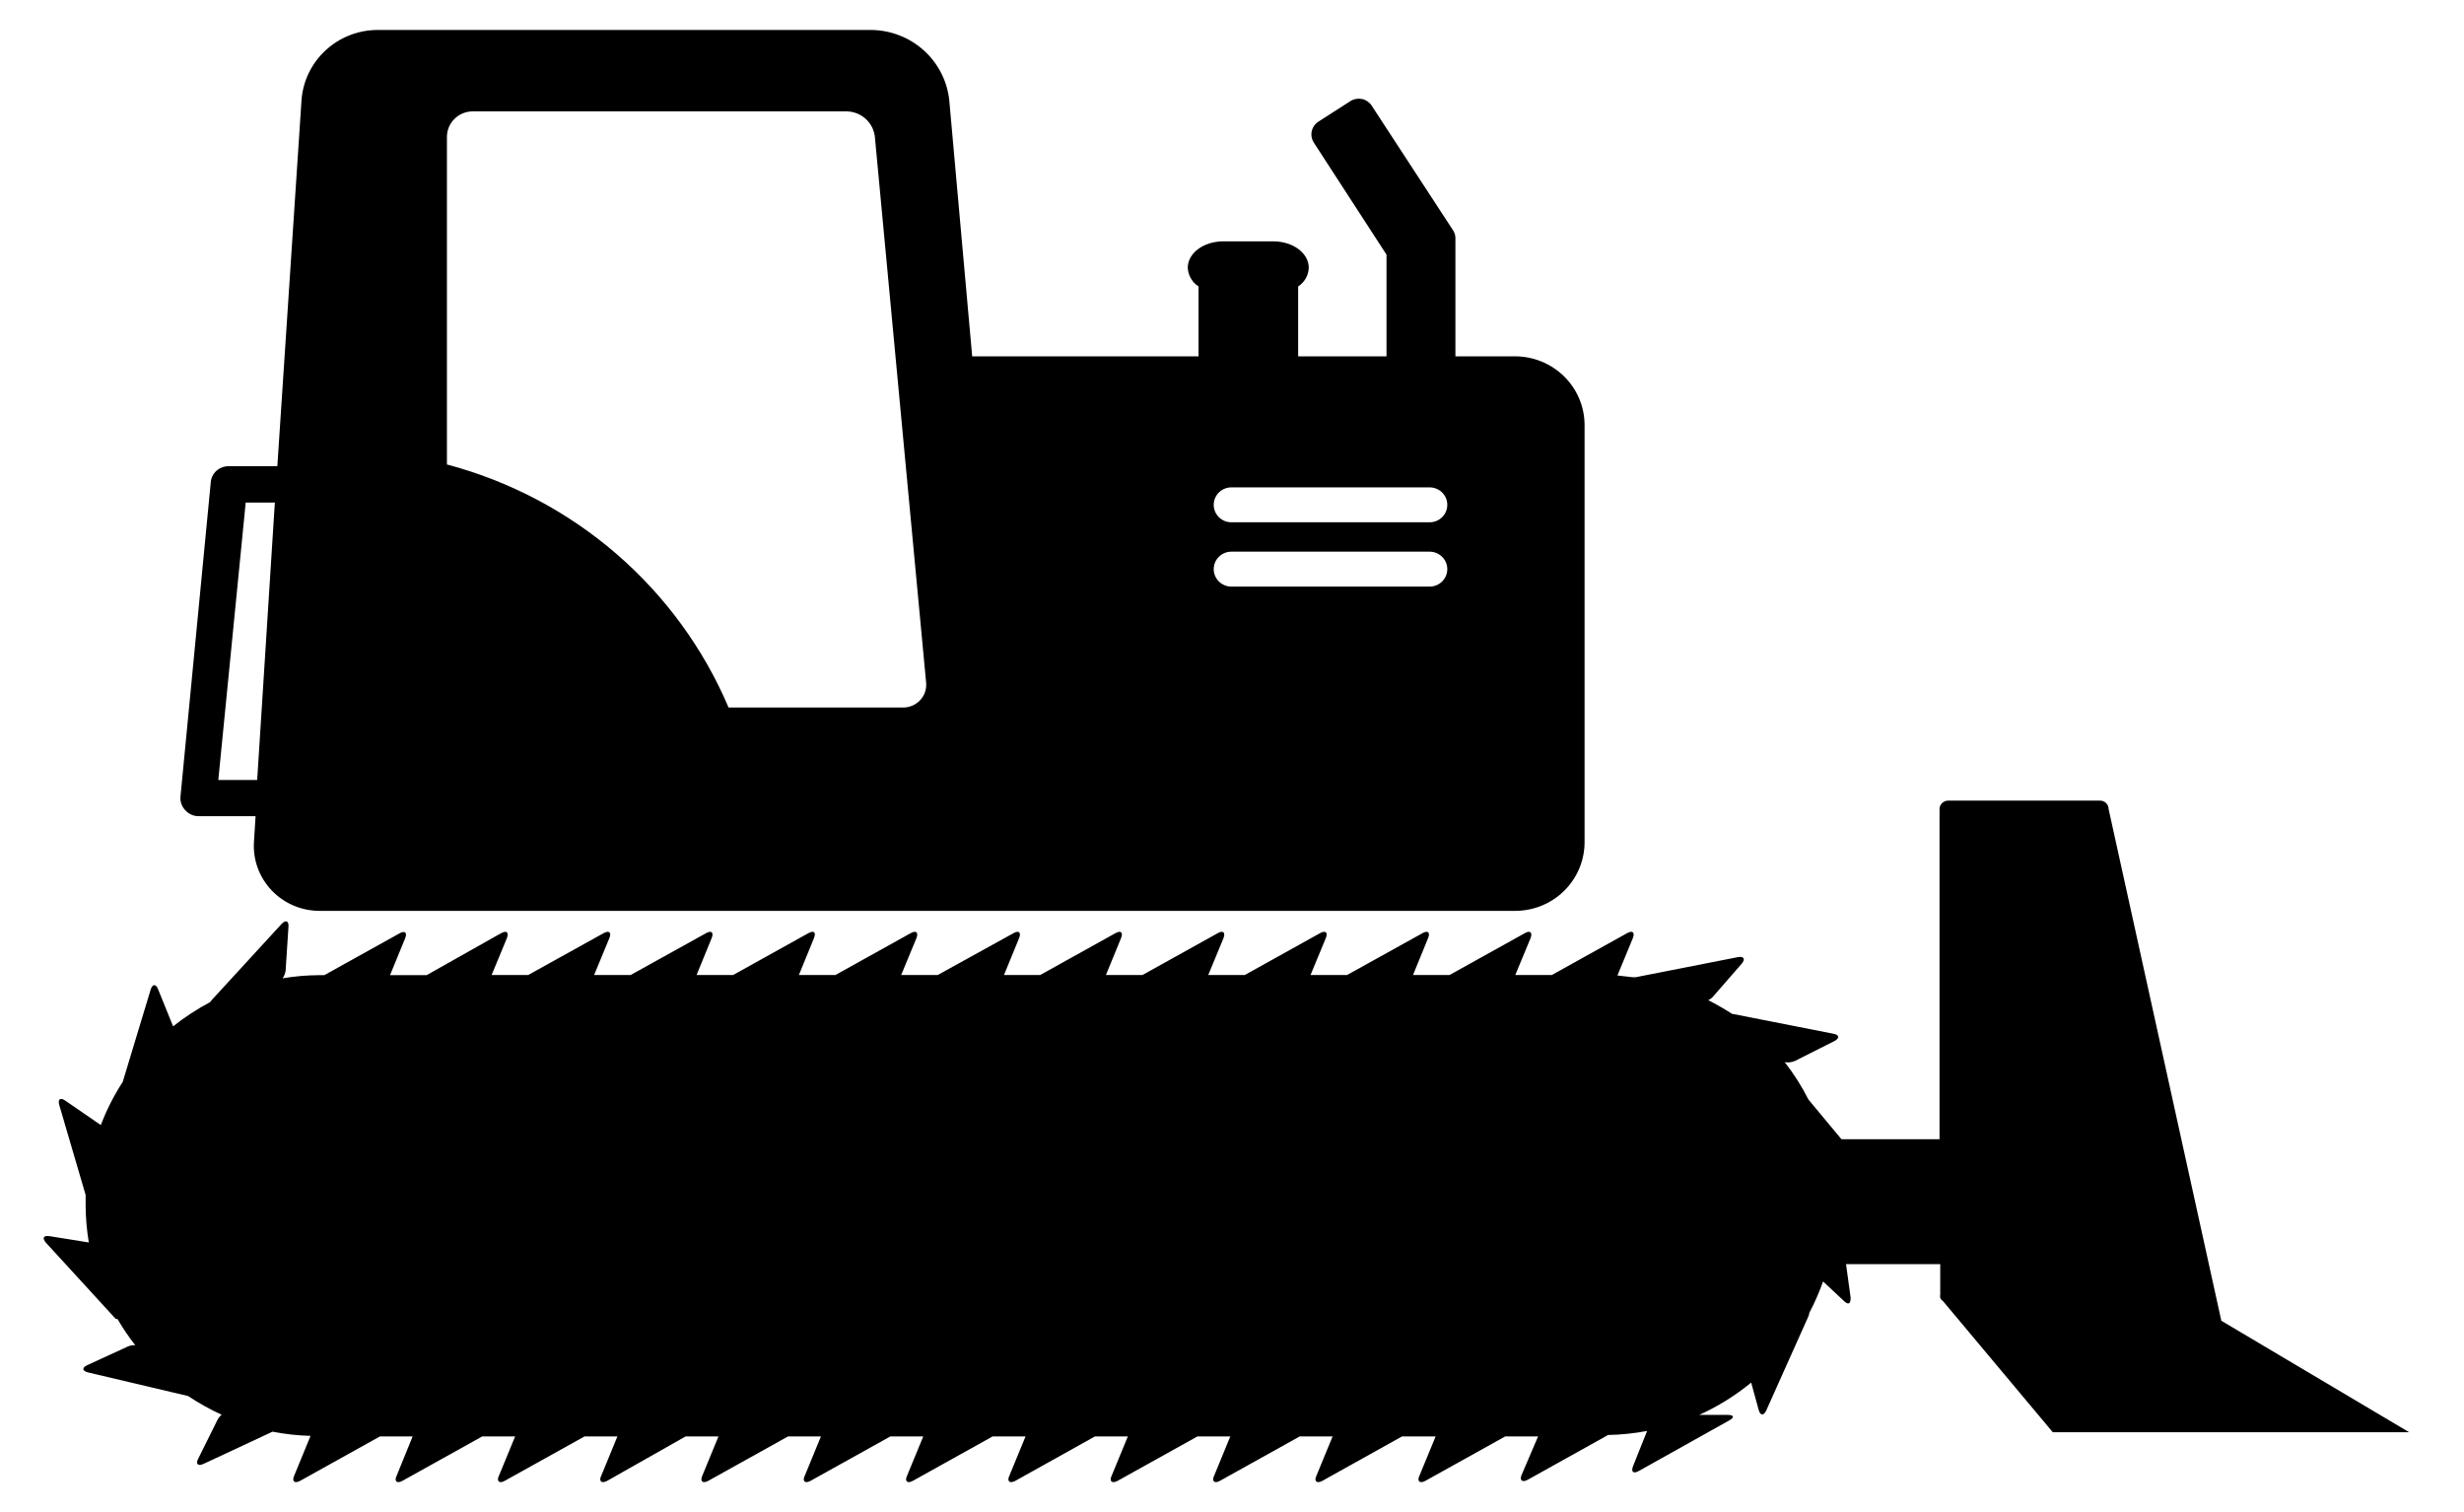 <svg data-v-5cee8c28="" width="88" height="54" viewBox="0 0 88 54" fill="none" xmlns="http://www.w3.org/2000/svg" class="icon"><path d="M54.903 50.769C50.679 50.769 47.254 47.383 47.254 43.206C47.254 39.029 50.679 35.643 54.903 35.643C59.127 35.643 62.551 39.029 62.551 43.206C62.551 47.383 59.127 50.769 54.903 50.769Z" fill="currentColor"></path> <path d="M18.846 37.804H49.44C49.126 39.154 48.957 40.622 48.946 42.112C48.934 43.601 49.08 45.079 49.374 46.447H18.913C19.206 45.079 19.352 43.601 19.341 42.112C19.329 40.622 19.161 39.154 18.846 37.804Z" fill="currentColor"></path> <path d="M13.382 35.643C14.895 35.643 16.373 36.087 17.631 36.918C18.889 37.749 19.869 38.93 20.448 40.312C21.027 41.694 21.179 43.215 20.884 44.682C20.588 46.149 19.86 47.496 18.79 48.554C17.721 49.612 16.358 50.332 14.874 50.624C13.39 50.916 11.853 50.766 10.455 50.193C9.057 49.621 7.863 48.652 7.023 47.408C6.182 46.164 5.734 44.702 5.734 43.206C5.732 42.213 5.929 41.229 6.313 40.311C6.697 39.392 7.26 38.558 7.971 37.856C8.681 37.153 9.525 36.596 10.454 36.217C11.382 35.837 12.377 35.642 13.382 35.643Z" fill="currentColor"></path> <path d="M4.131 47.098L1.645 44.384C1.493 44.215 1.55 44.109 1.777 44.147L3.172 44.371C3.099 43.936 3.061 43.496 3.058 43.055C3.058 42.93 3.058 42.799 3.058 42.674L2.118 39.467C2.055 39.249 2.156 39.18 2.339 39.311L3.601 40.178C3.806 39.639 4.068 39.122 4.383 38.637L5.38 35.343C5.443 35.131 5.57 35.124 5.652 35.343L6.182 36.653C6.596 36.325 7.039 36.035 7.507 35.786C7.523 35.759 7.542 35.734 7.564 35.711L10.05 33.003C10.207 32.835 10.321 32.885 10.302 33.103L10.201 34.657C10.189 34.757 10.152 34.854 10.094 34.937C10.525 34.865 10.962 34.827 11.4 34.825H11.583L14.265 33.334C14.46 33.221 14.555 33.303 14.467 33.515L13.93 34.825H15.236L17.893 33.328C18.095 33.215 18.183 33.296 18.101 33.508L17.558 34.819H18.865L21.553 33.328C21.755 33.215 21.849 33.296 21.761 33.508L21.218 34.819H22.524L25.212 33.328C25.408 33.215 25.503 33.296 25.414 33.508L24.878 34.819H26.184L28.866 33.328C29.068 33.215 29.156 33.296 29.068 33.508L28.532 34.819H29.838L32.519 33.328C32.721 33.215 32.81 33.296 32.728 33.508L32.185 34.819H33.491L36.192 33.328C36.387 33.215 36.482 33.296 36.394 33.508L35.857 34.819H37.151L39.833 33.328C40.028 33.215 40.123 33.296 40.035 33.508L39.498 34.819H40.804L43.486 33.328C43.682 33.215 43.776 33.296 43.694 33.508L43.152 34.819H44.458L47.139 33.328C47.341 33.215 47.436 33.296 47.348 33.508L46.805 34.819H48.111L50.799 33.328C50.995 33.215 51.09 33.296 51.001 33.508L50.465 34.819H51.771L54.453 33.328C54.648 33.215 54.743 33.296 54.661 33.508L54.118 34.819H55.424L58.106 33.328C58.308 33.215 58.396 33.296 58.314 33.508L57.765 34.837L58.321 34.9C58.35 34.895 58.38 34.895 58.409 34.9L62.062 34.182C62.283 34.139 62.346 34.251 62.201 34.419L61.179 35.592C61.132 35.646 61.074 35.689 61.009 35.717C61.299 35.867 61.583 36.029 61.854 36.204L65.47 36.915C65.697 36.953 65.71 37.077 65.508 37.183L64.12 37.882C64.002 37.937 63.869 37.955 63.741 37.932C64.066 38.349 64.349 38.796 64.587 39.267L65.766 40.684H69.269V28.891C69.27 28.812 69.302 28.737 69.359 28.681C69.415 28.625 69.492 28.593 69.571 28.592H75.004C75.085 28.592 75.162 28.623 75.218 28.68C75.275 28.736 75.307 28.812 75.307 28.891L79.333 47.166L86.04 51.147H73.313L69.395 46.468C69.35 46.439 69.314 46.398 69.294 46.349C69.285 46.312 69.285 46.274 69.294 46.237V45.145H65.93L66.094 46.343C66.094 46.561 66.019 46.617 65.855 46.461L65.11 45.763C64.973 46.148 64.809 46.523 64.618 46.886C64.615 46.933 64.602 46.98 64.58 47.023L63.085 50.361C62.996 50.567 62.87 50.56 62.813 50.361L62.542 49.375C61.978 49.839 61.354 50.227 60.687 50.529H61.697C61.93 50.529 61.955 50.617 61.753 50.729L58.529 52.532C58.333 52.644 58.239 52.563 58.327 52.351L58.825 51.103C58.365 51.189 57.899 51.237 57.431 51.247L54.554 52.85C54.352 52.956 54.263 52.85 54.345 52.669L54.932 51.297H53.759L50.9 52.888C50.698 52.994 50.604 52.888 50.692 52.707L51.273 51.297H50.074L47.221 52.888C47.02 52.994 46.925 52.888 47.013 52.707L47.594 51.297H46.42L43.562 52.888C43.366 52.994 43.272 52.888 43.36 52.707L43.94 51.297H42.767L39.908 52.888C39.706 52.994 39.612 52.888 39.7 52.707L40.281 51.297H39.107L36.255 52.888C36.053 52.994 35.958 52.888 36.047 52.707L36.627 51.297H35.453L32.595 52.888C32.399 52.994 32.305 52.888 32.393 52.707L32.974 51.297H31.8L28.942 52.888C28.74 52.994 28.651 52.888 28.74 52.707L29.32 51.297H28.146L25.288 52.888C25.086 52.994 24.998 52.888 25.08 52.707L25.66 51.297H24.487L21.679 52.888C21.477 52.994 21.382 52.888 21.471 52.707L22.051 51.297H20.878L18.019 52.888C17.823 52.994 17.729 52.888 17.817 52.707L18.398 51.297H17.224L14.366 52.888C14.164 52.994 14.075 52.888 14.164 52.707L14.738 51.297H13.571L10.712 52.888C10.51 52.994 10.422 52.888 10.504 52.707L11.091 51.278C10.635 51.266 10.181 51.216 9.734 51.128L7.273 52.276C7.065 52.376 6.977 52.276 7.084 52.083L7.772 50.698C7.807 50.63 7.857 50.571 7.917 50.523C7.5 50.333 7.099 50.109 6.718 49.855L3.147 49.013C2.926 48.957 2.913 48.838 3.147 48.739L4.573 48.084C4.654 48.049 4.743 48.034 4.831 48.04C4.599 47.745 4.388 47.435 4.2 47.11L4.131 47.098ZM13.274 48.801C14.312 48.802 15.331 48.534 16.232 48.025C17.133 47.517 17.884 46.784 18.41 45.9H50.156C50.815 47.008 51.822 47.872 53.024 48.361C54.226 48.85 55.557 48.937 56.814 48.608C58.071 48.28 59.184 47.553 59.984 46.541C60.785 45.528 61.228 44.284 61.246 42.998C61.265 41.713 60.858 40.457 60.087 39.422C59.316 38.387 58.224 37.63 56.978 37.266C55.731 36.902 54.398 36.951 53.182 37.406C51.967 37.861 50.935 38.696 50.244 39.785H18.316C17.765 38.919 16.995 38.21 16.083 37.728C15.171 37.246 14.147 37.007 13.113 37.036C12.079 37.065 11.07 37.359 10.186 37.891C9.302 38.422 8.574 39.173 8.073 40.068C7.572 40.962 7.315 41.971 7.329 42.994C7.342 44.017 7.625 45.019 8.15 45.9C8.674 46.782 9.422 47.513 10.319 48.022C11.217 48.531 12.233 48.799 13.268 48.801H13.274Z" fill="currentColor"></path> <path d="M54.118 32.529H11.438C11.113 32.532 10.79 32.469 10.491 32.343C10.192 32.216 9.922 32.03 9.7 31.795C9.477 31.561 9.307 31.283 9.198 30.98C9.09 30.676 9.047 30.354 9.072 30.033L9.128 29.147H7.103C7.011 29.149 6.92 29.131 6.836 29.094C6.752 29.057 6.678 29.003 6.617 28.935C6.554 28.869 6.505 28.79 6.476 28.704C6.447 28.618 6.437 28.526 6.447 28.436L7.526 17.236C7.535 17.077 7.606 16.928 7.723 16.819C7.841 16.71 7.996 16.649 8.157 16.65H9.905L10.769 3.566C10.821 2.89 11.129 2.258 11.63 1.796C12.131 1.333 12.79 1.074 13.476 1.07L31.144 1.07C31.831 1.084 32.49 1.345 32.998 1.804C33.505 2.264 33.826 2.89 33.901 3.566L34.721 12.725H42.805V10.229C42.691 10.156 42.598 10.058 42.531 9.942C42.464 9.825 42.426 9.695 42.42 9.562C42.42 9.038 42.988 8.62 43.682 8.62H45.48C46.174 8.62 46.742 9.038 46.742 9.562C46.737 9.695 46.7 9.825 46.635 9.941C46.569 10.057 46.476 10.156 46.363 10.229V12.725H49.518V9.094L46.919 5.088C46.842 4.968 46.817 4.823 46.847 4.684C46.878 4.545 46.962 4.424 47.083 4.346L48.231 3.61C48.353 3.532 48.502 3.506 48.644 3.536C48.785 3.566 48.91 3.651 48.988 3.772L51.904 8.239C51.95 8.315 51.976 8.401 51.979 8.489V12.725H54.118C54.773 12.729 55.401 12.987 55.864 13.445C56.327 13.903 56.589 14.523 56.592 15.171V30.083C56.59 30.731 56.329 31.352 55.865 31.811C55.402 32.269 54.774 32.527 54.118 32.529ZM8.775 17.948L7.797 27.855H9.185L9.816 17.948H8.775ZM31.245 4.882C31.217 4.638 31.101 4.411 30.918 4.245C30.735 4.079 30.497 3.984 30.248 3.978H16.877C16.634 3.979 16.401 4.076 16.23 4.247C16.058 4.417 15.962 4.648 15.962 4.889V16.587C18.197 17.18 20.265 18.27 22.008 19.774C23.751 21.279 25.124 23.157 26.02 25.266H32.242C32.358 25.269 32.474 25.247 32.581 25.201C32.689 25.156 32.785 25.088 32.864 25.003C32.943 24.918 33.002 24.818 33.039 24.708C33.075 24.598 33.087 24.482 33.075 24.368L31.245 4.882ZM43.978 20.949H51.058C51.225 20.949 51.386 20.883 51.504 20.766C51.623 20.649 51.689 20.49 51.689 20.325C51.689 20.159 51.623 20 51.504 19.884C51.386 19.767 51.225 19.701 51.058 19.701H43.978C43.811 19.701 43.65 19.767 43.532 19.884C43.414 20 43.347 20.159 43.347 20.325C43.347 20.49 43.414 20.649 43.532 20.766C43.65 20.883 43.811 20.949 43.978 20.949ZM43.978 18.652H51.058C51.225 18.652 51.386 18.587 51.504 18.47C51.623 18.353 51.689 18.194 51.689 18.029C51.689 17.863 51.623 17.704 51.504 17.587C51.386 17.47 51.225 17.405 51.058 17.405H43.978C43.811 17.405 43.65 17.47 43.532 17.587C43.414 17.704 43.347 17.863 43.347 18.029C43.347 18.194 43.414 18.353 43.532 18.47C43.65 18.587 43.811 18.652 43.978 18.652Z" fill="currentColor"></path></svg>